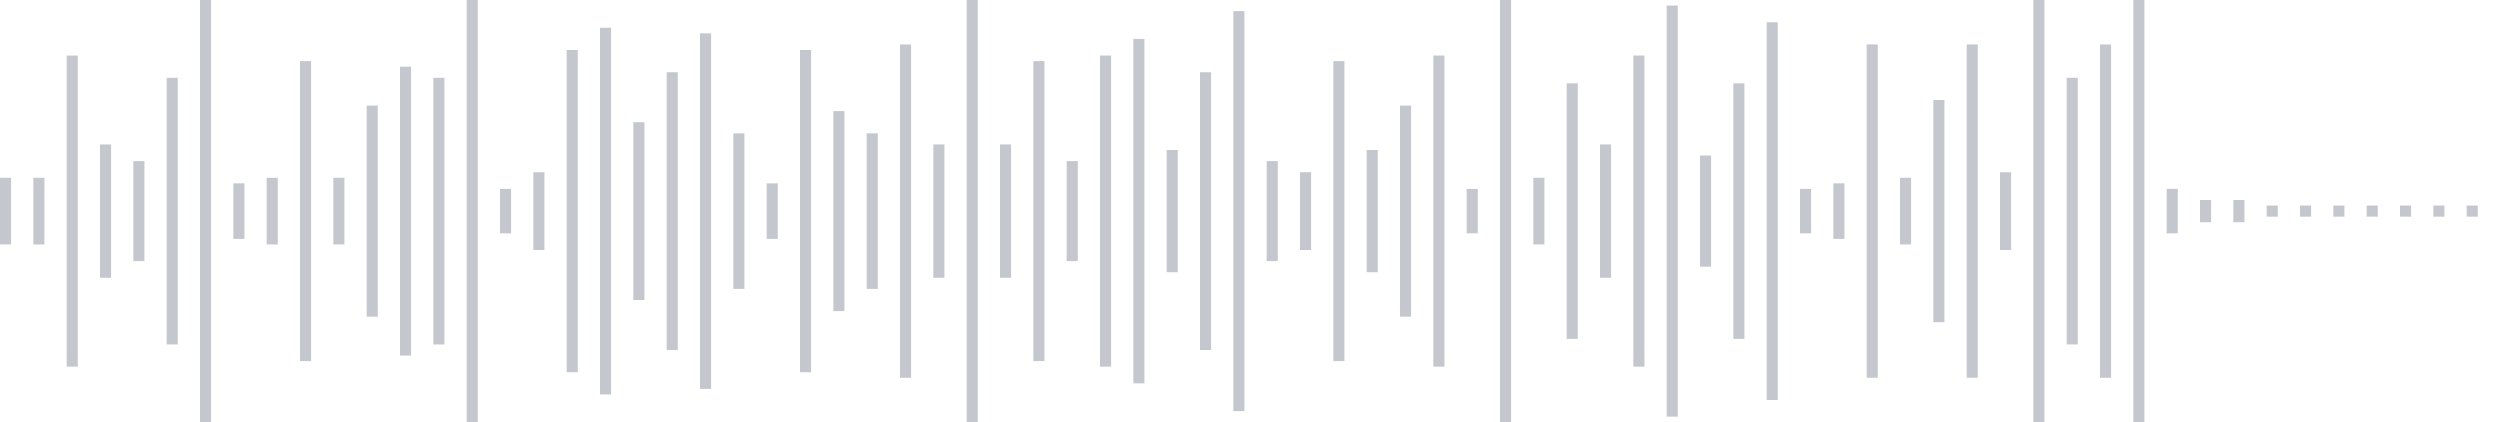 <svg xmlns="http://www.w3.org/2000/svg" xmlns:xlink="http://www.w3/org/1999/xlink" viewBox="0 0 225 38" preserveAspectRatio="none" width="100%" height="100%" fill="#C4C8CE"><g id="waveform-a5748ec7-3b8c-481b-b055-37a3dc9a322f"><rect x="0" y="16.0" width="1" height="6"/><rect x="3" y="16.0" width="1" height="6"/><rect x="6" y="5.0" width="1" height="28"/><rect x="9" y="13.0" width="1" height="12"/><rect x="12" y="14.5" width="1" height="9"/><rect x="15" y="7.0" width="1" height="24"/><rect x="18" y="-0.5" width="1" height="39"/><rect x="21" y="16.5" width="1" height="5"/><rect x="24" y="16.0" width="1" height="6"/><rect x="27" y="5.5" width="1" height="27"/><rect x="30" y="16.0" width="1" height="6"/><rect x="33" y="9.5" width="1" height="19"/><rect x="36" y="6.0" width="1" height="26"/><rect x="39" y="7.0" width="1" height="24"/><rect x="42" y="-0.5" width="1" height="39"/><rect x="45" y="17.0" width="1" height="4"/><rect x="48" y="15.5" width="1" height="7"/><rect x="51" y="4.5" width="1" height="29"/><rect x="54" y="2.5" width="1" height="33"/><rect x="57" y="11.0" width="1" height="16"/><rect x="60" y="6.5" width="1" height="25"/><rect x="63" y="3.0" width="1" height="32"/><rect x="66" y="12.0" width="1" height="14"/><rect x="69" y="16.5" width="1" height="5"/><rect x="72" y="4.5" width="1" height="29"/><rect x="75" y="10.0" width="1" height="18"/><rect x="78" y="12.0" width="1" height="14"/><rect x="81" y="4.0" width="1" height="30"/><rect x="84" y="13.0" width="1" height="12"/><rect x="87" y="-0.5" width="1" height="39"/><rect x="90" y="13.0" width="1" height="12"/><rect x="93" y="5.5" width="1" height="27"/><rect x="96" y="14.5" width="1" height="9"/><rect x="99" y="5.0" width="1" height="28"/><rect x="102" y="3.5" width="1" height="31"/><rect x="105" y="13.5" width="1" height="11"/><rect x="108" y="6.5" width="1" height="25"/><rect x="111" y="1.0" width="1" height="36"/><rect x="114" y="14.5" width="1" height="9"/><rect x="117" y="15.5" width="1" height="7"/><rect x="120" y="5.5" width="1" height="27"/><rect x="123" y="13.5" width="1" height="11"/><rect x="126" y="9.5" width="1" height="19"/><rect x="129" y="5.0" width="1" height="28"/><rect x="132" y="17.0" width="1" height="4"/><rect x="135" y="-0.5" width="1" height="39"/><rect x="138" y="16.0" width="1" height="6"/><rect x="141" y="7.5" width="1" height="23"/><rect x="144" y="13.0" width="1" height="12"/><rect x="147" y="5.0" width="1" height="28"/><rect x="150" y="0.5" width="1" height="37"/><rect x="153" y="14.0" width="1" height="10"/><rect x="156" y="7.5" width="1" height="23"/><rect x="159" y="2.0" width="1" height="34"/><rect x="162" y="17.0" width="1" height="4"/><rect x="165" y="16.5" width="1" height="5"/><rect x="168" y="4.0" width="1" height="30"/><rect x="171" y="16.0" width="1" height="6"/><rect x="174" y="9.0" width="1" height="20"/><rect x="177" y="4.0" width="1" height="30"/><rect x="180" y="15.5" width="1" height="7"/><rect x="183" y="-0.5" width="1" height="39"/><rect x="186" y="7.0" width="1" height="24"/><rect x="189" y="4.0" width="1" height="30"/><rect x="192" y="-0.5" width="1" height="39"/><rect x="195" y="17.0" width="1" height="4"/><rect x="198" y="18.0" width="1" height="2"/><rect x="201" y="18.0" width="1" height="2"/><rect x="204" y="18.5" width="1" height="1"/><rect x="207" y="18.5" width="1" height="1"/><rect x="210" y="18.5" width="1" height="1"/><rect x="213" y="18.5" width="1" height="1"/><rect x="216" y="18.5" width="1" height="1"/><rect x="219" y="18.5" width="1" height="1"/><rect x="222" y="18.5" width="1" height="1"/></g></svg>
